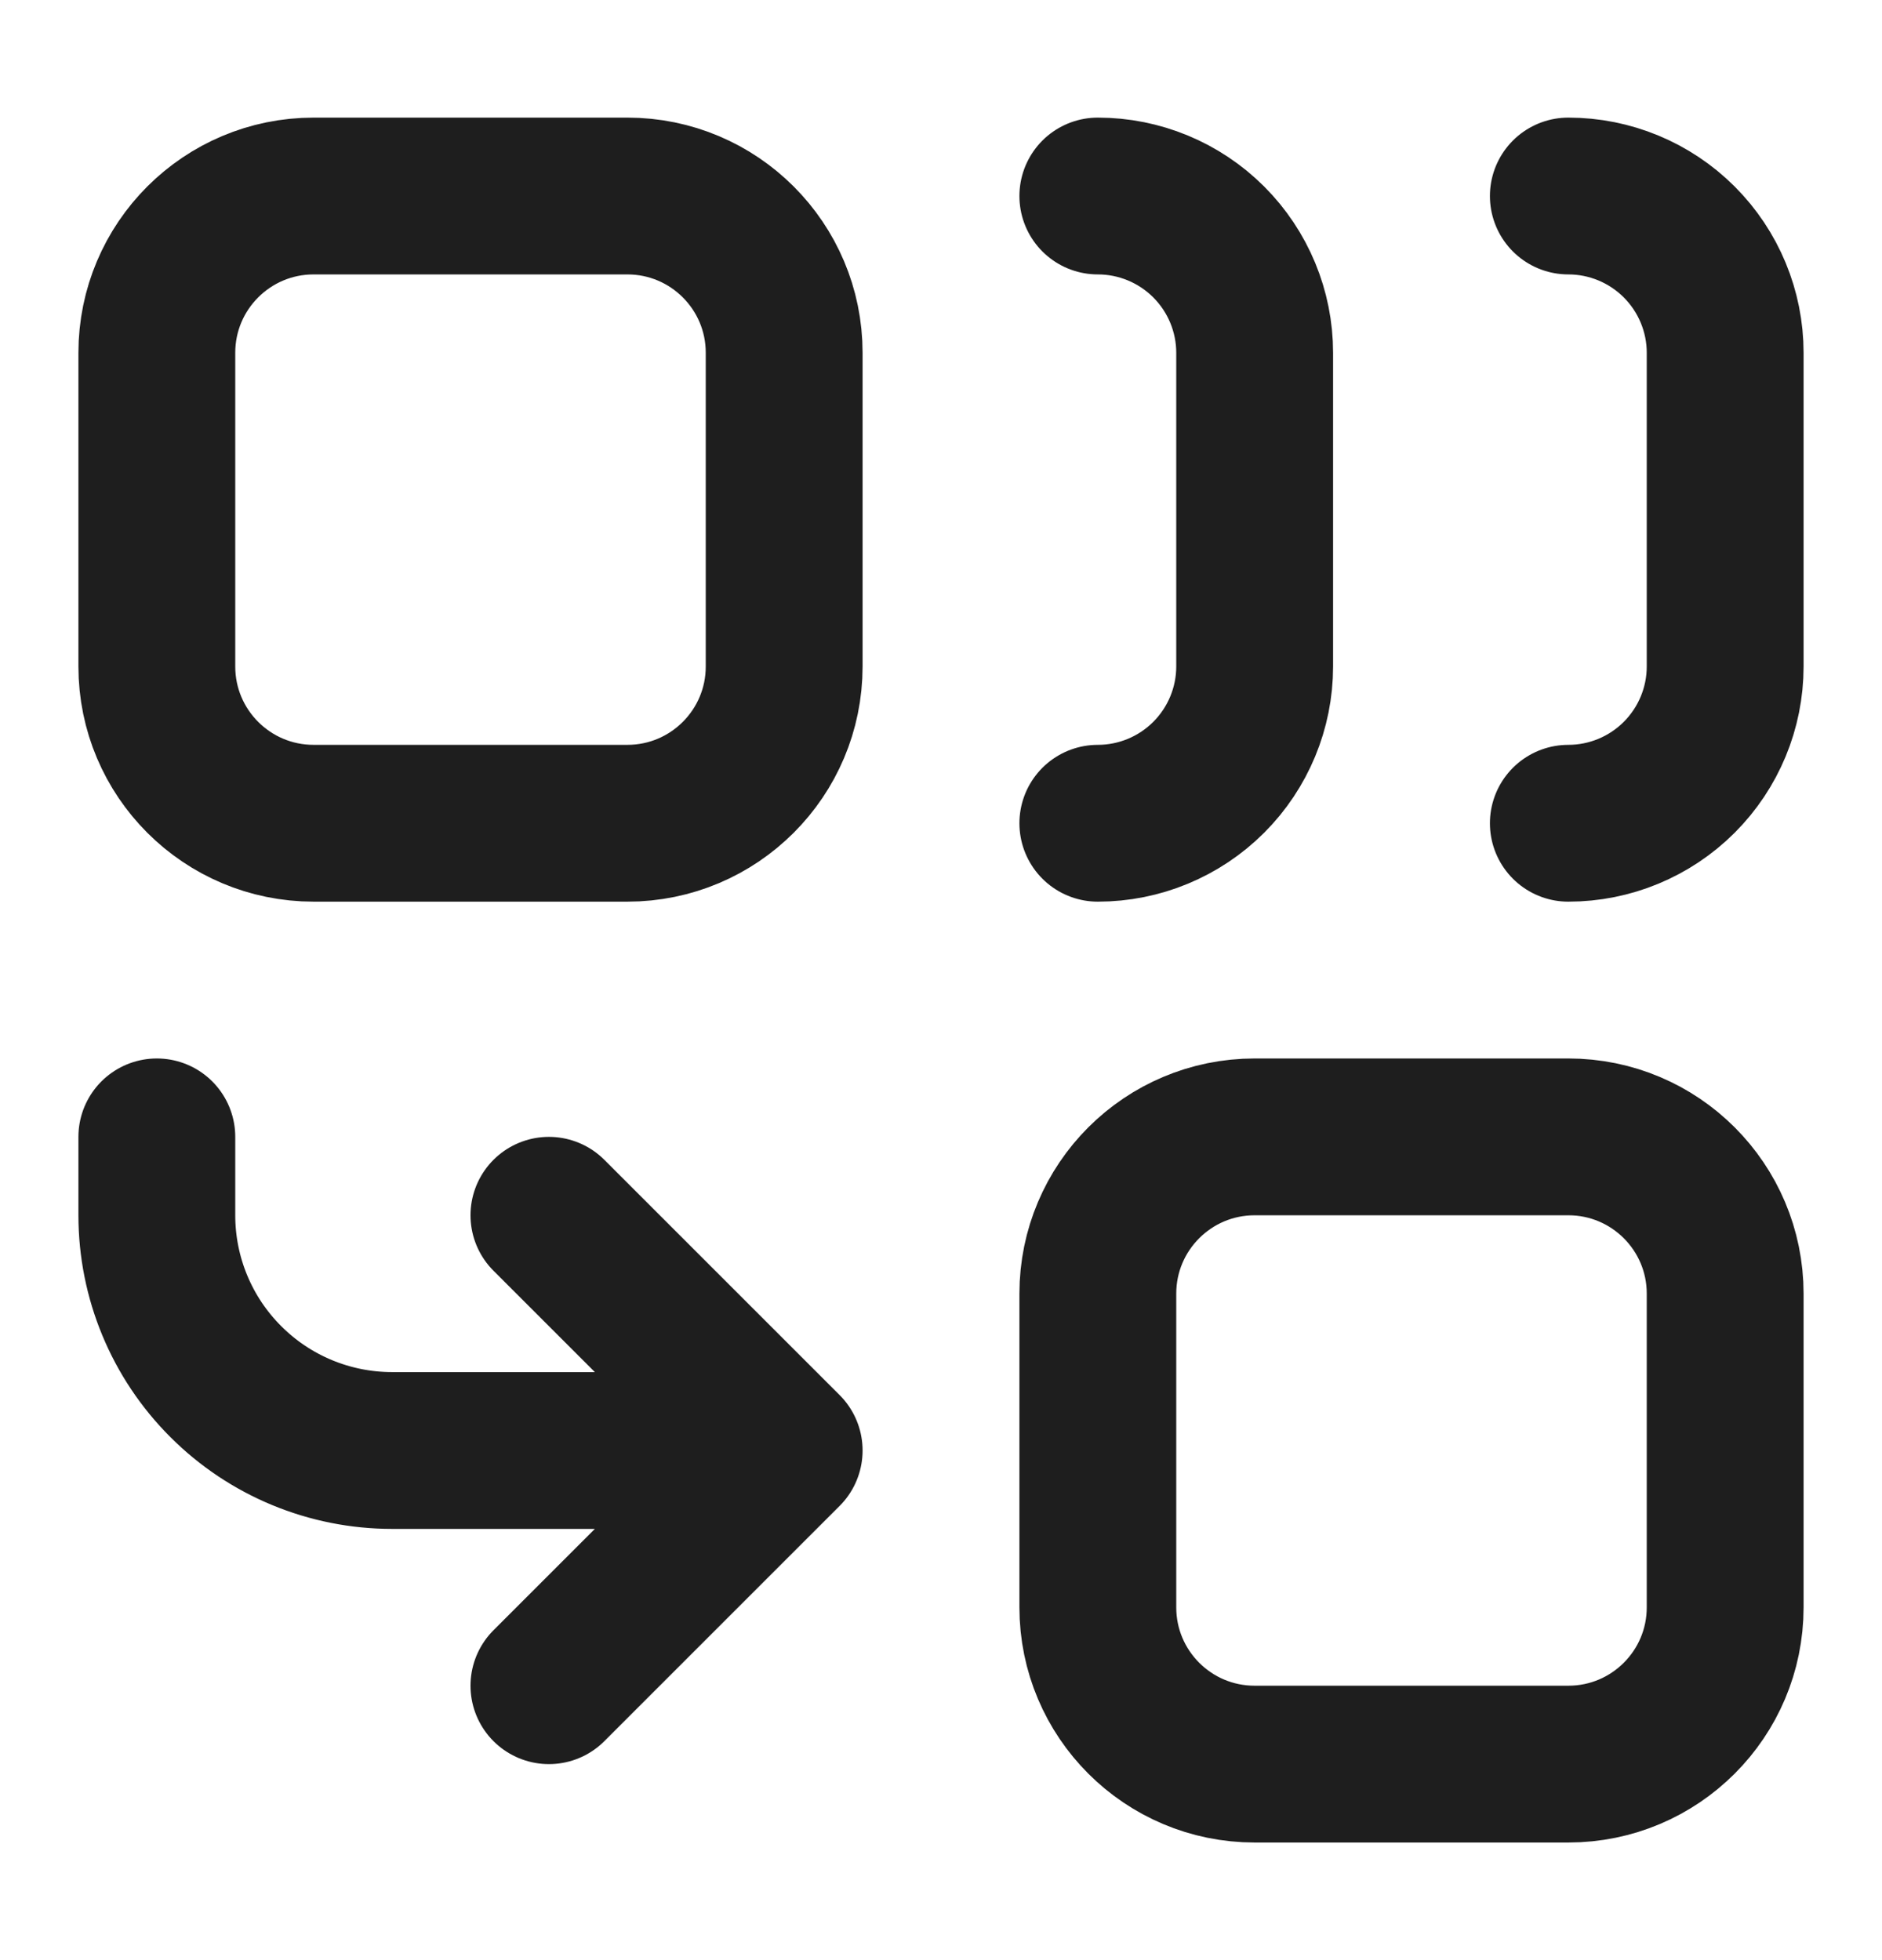<svg width="24" height="25" viewBox="0 0 24 25" fill="none" xmlns="http://www.w3.org/2000/svg">
<path d="M10 18.5H5C4.204 18.5 3.441 18.184 2.879 17.621C2.316 17.059 2 16.296 2 15.5V14.5M10 18.5L7 21.5M10 18.5L7 15.5M14 2.5C14.53 2.5 15.039 2.711 15.414 3.086C15.789 3.461 16 3.97 16 4.5V8.5C16 9.03 15.789 9.539 15.414 9.914C15.039 10.289 14.53 10.5 14 10.5M20 2.5C20.53 2.5 21.039 2.711 21.414 3.086C21.789 3.461 22 3.97 22 4.5V8.5C22 9.03 21.789 9.539 21.414 9.914C21.039 10.289 20.53 10.5 20 10.5M16 14.5H20C21.105 14.5 22 15.395 22 16.5V20.5C22 21.605 21.105 22.5 20 22.5H16C14.895 22.5 14 21.605 14 20.5V16.5C14 15.395 14.895 14.5 16 14.5ZM4 2.5H8C9.105 2.5 10 3.395 10 4.5V8.5C10 9.605 9.105 10.5 8 10.5H4C2.895 10.5 2 9.605 2 8.5V4.5C2 3.395 2.895 2.5 4 2.5Z" stroke="#1E1E1E" stroke-width="2" stroke-linecap="round" stroke-linejoin="round"/>
</svg>
